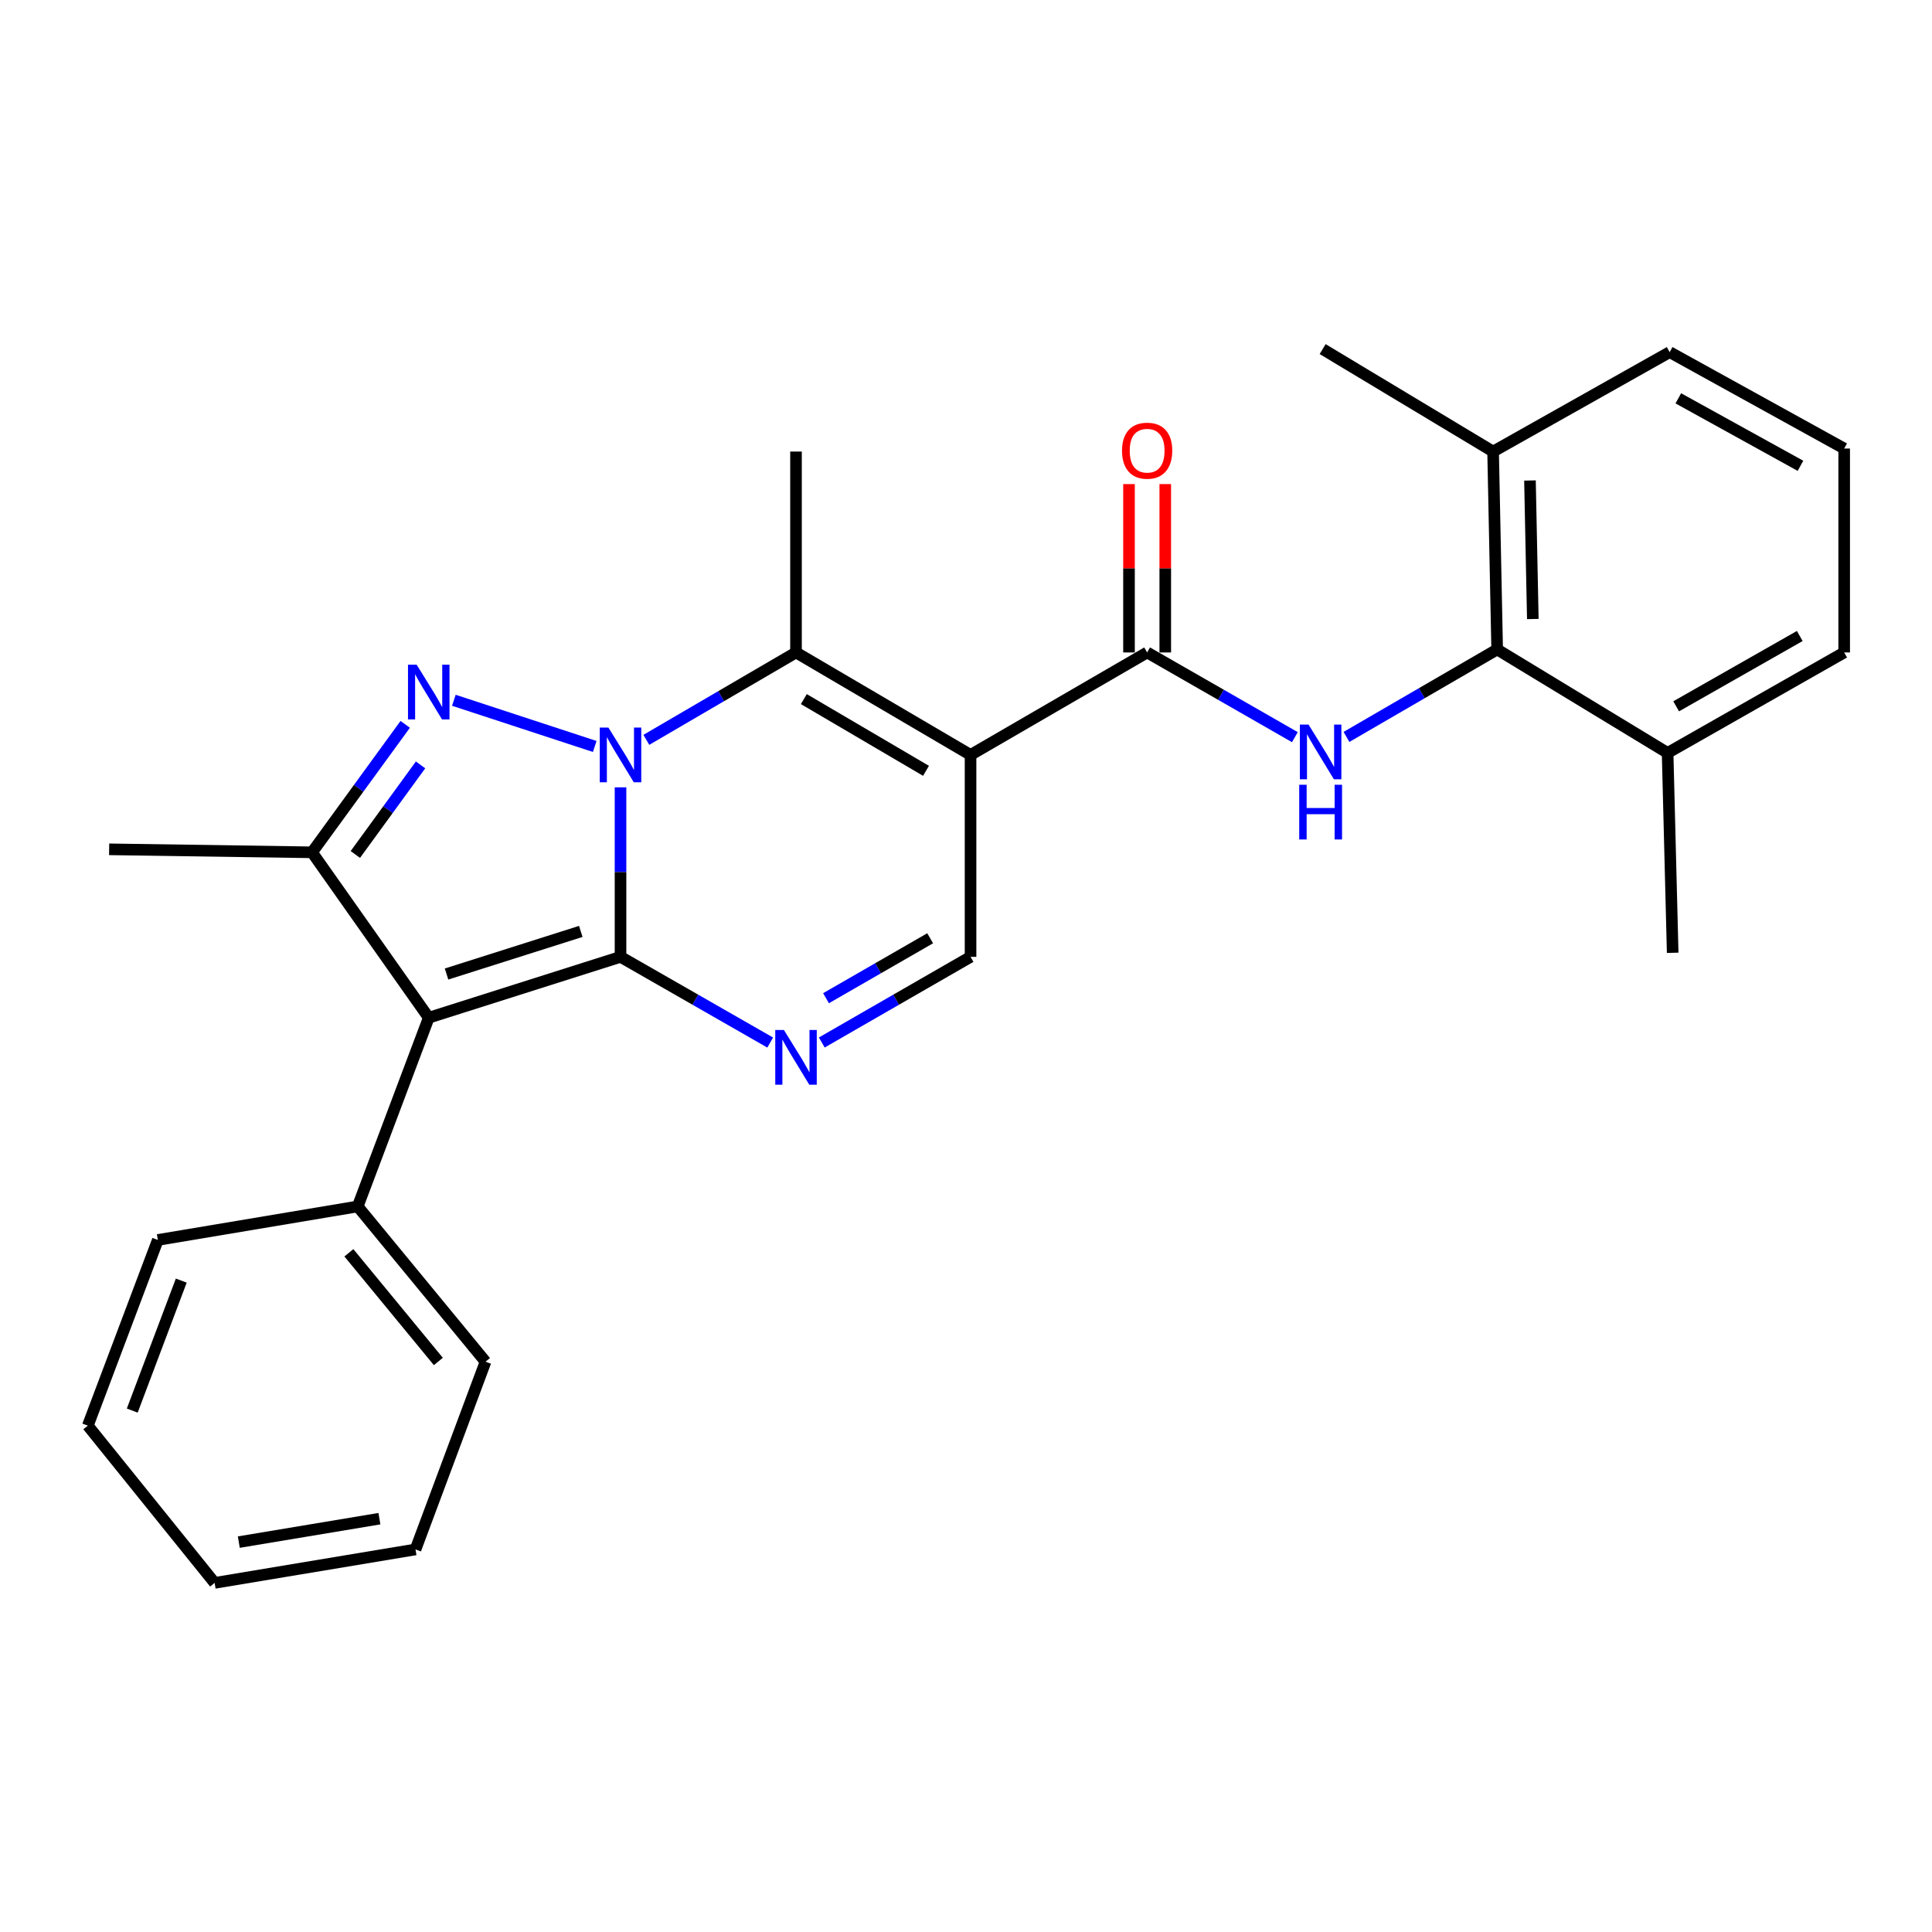<?xml version='1.0' encoding='iso-8859-1'?>
<svg version='1.1' baseProfile='full'
              xmlns='http://www.w3.org/2000/svg'
                      xmlns:rdkit='http://www.rdkit.org/xml'
                      xmlns:xlink='http://www.w3.org/1999/xlink'
                  xml:space='preserve'
width='1000px' height='1000px' viewBox='0 0 1000 1000'>
<!-- END OF HEADER -->
<rect style='opacity:1.0;fill:#FFFFFF;stroke:none' width='1000' height='1000' x='0' y='0'> </rect>
<path class='bond-0' d='M 321.179,407.522 L 321.179,451.394' style='fill:none;fill-rule:evenodd;stroke:#0000FF;stroke-width:6px;stroke-linecap:butt;stroke-linejoin:miter;stroke-opacity:1' />
<path class='bond-0' d='M 321.179,451.394 L 321.179,495.265' style='fill:none;fill-rule:evenodd;stroke:#000000;stroke-width:6px;stroke-linecap:butt;stroke-linejoin:miter;stroke-opacity:1' />
<path class='bond-1' d='M 307.828,386.371 L 234.919,362.464' style='fill:none;fill-rule:evenodd;stroke:#0000FF;stroke-width:6px;stroke-linecap:butt;stroke-linejoin:miter;stroke-opacity:1' />
<path class='bond-4' d='M 334.549,382.942 L 373.281,360.325' style='fill:none;fill-rule:evenodd;stroke:#0000FF;stroke-width:6px;stroke-linecap:butt;stroke-linejoin:miter;stroke-opacity:1' />
<path class='bond-4' d='M 373.281,360.325 L 412.013,337.709' style='fill:none;fill-rule:evenodd;stroke:#000000;stroke-width:6px;stroke-linecap:butt;stroke-linejoin:miter;stroke-opacity:1' />
<path class='bond-2' d='M 321.179,495.265 L 221.919,526.77' style='fill:none;fill-rule:evenodd;stroke:#000000;stroke-width:6px;stroke-linecap:butt;stroke-linejoin:miter;stroke-opacity:1' />
<path class='bond-2' d='M 300.611,482.099 L 231.129,504.153' style='fill:none;fill-rule:evenodd;stroke:#000000;stroke-width:6px;stroke-linecap:butt;stroke-linejoin:miter;stroke-opacity:1' />
<path class='bond-5' d='M 321.179,495.265 L 359.918,517.446' style='fill:none;fill-rule:evenodd;stroke:#000000;stroke-width:6px;stroke-linecap:butt;stroke-linejoin:miter;stroke-opacity:1' />
<path class='bond-5' d='M 359.918,517.446 L 398.656,539.626' style='fill:none;fill-rule:evenodd;stroke:#0000FF;stroke-width:6px;stroke-linecap:butt;stroke-linejoin:miter;stroke-opacity:1' />
<path class='bond-6' d='M 209.741,374.926 L 185.628,408.044' style='fill:none;fill-rule:evenodd;stroke:#0000FF;stroke-width:6px;stroke-linecap:butt;stroke-linejoin:miter;stroke-opacity:1' />
<path class='bond-6' d='M 185.628,408.044 L 161.516,441.161' style='fill:none;fill-rule:evenodd;stroke:#000000;stroke-width:6px;stroke-linecap:butt;stroke-linejoin:miter;stroke-opacity:1' />
<path class='bond-6' d='M 217.682,395.911 L 200.804,419.093' style='fill:none;fill-rule:evenodd;stroke:#0000FF;stroke-width:6px;stroke-linecap:butt;stroke-linejoin:miter;stroke-opacity:1' />
<path class='bond-6' d='M 200.804,419.093 L 183.925,442.275' style='fill:none;fill-rule:evenodd;stroke:#000000;stroke-width:6px;stroke-linecap:butt;stroke-linejoin:miter;stroke-opacity:1' />
<path class='bond-11' d='M 221.919,526.77 L 185.147,624.456' style='fill:none;fill-rule:evenodd;stroke:#000000;stroke-width:6px;stroke-linecap:butt;stroke-linejoin:miter;stroke-opacity:1' />
<path class='bond-27' d='M 221.919,526.77 L 161.516,441.161' style='fill:none;fill-rule:evenodd;stroke:#000000;stroke-width:6px;stroke-linecap:butt;stroke-linejoin:miter;stroke-opacity:1' />
<path class='bond-3' d='M 502.357,390.749 L 412.013,337.709' style='fill:none;fill-rule:evenodd;stroke:#000000;stroke-width:6px;stroke-linecap:butt;stroke-linejoin:miter;stroke-opacity:1' />
<path class='bond-3' d='M 479.301,398.981 L 416.061,361.853' style='fill:none;fill-rule:evenodd;stroke:#000000;stroke-width:6px;stroke-linecap:butt;stroke-linejoin:miter;stroke-opacity:1' />
<path class='bond-7' d='M 502.357,390.749 L 593.754,337.709' style='fill:none;fill-rule:evenodd;stroke:#000000;stroke-width:6px;stroke-linecap:butt;stroke-linejoin:miter;stroke-opacity:1' />
<path class='bond-9' d='M 502.357,390.749 L 502.357,495.265' style='fill:none;fill-rule:evenodd;stroke:#000000;stroke-width:6px;stroke-linecap:butt;stroke-linejoin:miter;stroke-opacity:1' />
<path class='bond-15' d='M 412.013,337.709 L 412.013,233.724' style='fill:none;fill-rule:evenodd;stroke:#000000;stroke-width:6px;stroke-linecap:butt;stroke-linejoin:miter;stroke-opacity:1' />
<path class='bond-28' d='M 425.359,539.59 L 463.858,517.428' style='fill:none;fill-rule:evenodd;stroke:#0000FF;stroke-width:6px;stroke-linecap:butt;stroke-linejoin:miter;stroke-opacity:1' />
<path class='bond-28' d='M 463.858,517.428 L 502.357,495.265' style='fill:none;fill-rule:evenodd;stroke:#000000;stroke-width:6px;stroke-linecap:butt;stroke-linejoin:miter;stroke-opacity:1' />
<path class='bond-28' d='M 427.544,516.673 L 454.493,501.159' style='fill:none;fill-rule:evenodd;stroke:#0000FF;stroke-width:6px;stroke-linecap:butt;stroke-linejoin:miter;stroke-opacity:1' />
<path class='bond-28' d='M 454.493,501.159 L 481.442,485.646' style='fill:none;fill-rule:evenodd;stroke:#000000;stroke-width:6px;stroke-linecap:butt;stroke-linejoin:miter;stroke-opacity:1' />
<path class='bond-16' d='M 161.516,441.161 L 56.488,439.607' style='fill:none;fill-rule:evenodd;stroke:#000000;stroke-width:6px;stroke-linecap:butt;stroke-linejoin:miter;stroke-opacity:1' />
<path class='bond-8' d='M 593.754,337.709 L 631.991,359.631' style='fill:none;fill-rule:evenodd;stroke:#000000;stroke-width:6px;stroke-linecap:butt;stroke-linejoin:miter;stroke-opacity:1' />
<path class='bond-8' d='M 631.991,359.631 L 670.228,381.554' style='fill:none;fill-rule:evenodd;stroke:#0000FF;stroke-width:6px;stroke-linecap:butt;stroke-linejoin:miter;stroke-opacity:1' />
<path class='bond-12' d='M 603.14,337.709 L 603.14,294.137' style='fill:none;fill-rule:evenodd;stroke:#000000;stroke-width:6px;stroke-linecap:butt;stroke-linejoin:miter;stroke-opacity:1' />
<path class='bond-12' d='M 603.14,294.137 L 603.14,250.565' style='fill:none;fill-rule:evenodd;stroke:#FF0000;stroke-width:6px;stroke-linecap:butt;stroke-linejoin:miter;stroke-opacity:1' />
<path class='bond-12' d='M 584.368,337.709 L 584.368,294.137' style='fill:none;fill-rule:evenodd;stroke:#000000;stroke-width:6px;stroke-linecap:butt;stroke-linejoin:miter;stroke-opacity:1' />
<path class='bond-12' d='M 584.368,294.137 L 584.368,250.565' style='fill:none;fill-rule:evenodd;stroke:#FF0000;stroke-width:6px;stroke-linecap:butt;stroke-linejoin:miter;stroke-opacity:1' />
<path class='bond-10' d='M 696.937,381.428 L 735.934,358.791' style='fill:none;fill-rule:evenodd;stroke:#0000FF;stroke-width:6px;stroke-linecap:butt;stroke-linejoin:miter;stroke-opacity:1' />
<path class='bond-10' d='M 735.934,358.791 L 774.932,336.155' style='fill:none;fill-rule:evenodd;stroke:#000000;stroke-width:6px;stroke-linecap:butt;stroke-linejoin:miter;stroke-opacity:1' />
<path class='bond-13' d='M 774.932,336.155 L 772.825,233.724' style='fill:none;fill-rule:evenodd;stroke:#000000;stroke-width:6px;stroke-linecap:butt;stroke-linejoin:miter;stroke-opacity:1' />
<path class='bond-13' d='M 793.384,320.404 L 791.909,248.703' style='fill:none;fill-rule:evenodd;stroke:#000000;stroke-width:6px;stroke-linecap:butt;stroke-linejoin:miter;stroke-opacity:1' />
<path class='bond-14' d='M 774.932,336.155 L 863.148,389.706' style='fill:none;fill-rule:evenodd;stroke:#000000;stroke-width:6px;stroke-linecap:butt;stroke-linejoin:miter;stroke-opacity:1' />
<path class='bond-20' d='M 185.147,624.456 L 251.307,704.82' style='fill:none;fill-rule:evenodd;stroke:#000000;stroke-width:6px;stroke-linecap:butt;stroke-linejoin:miter;stroke-opacity:1' />
<path class='bond-20' d='M 180.579,648.442 L 226.89,704.696' style='fill:none;fill-rule:evenodd;stroke:#000000;stroke-width:6px;stroke-linecap:butt;stroke-linejoin:miter;stroke-opacity:1' />
<path class='bond-21' d='M 185.147,624.456 L 81.694,641.799' style='fill:none;fill-rule:evenodd;stroke:#000000;stroke-width:6px;stroke-linecap:butt;stroke-linejoin:miter;stroke-opacity:1' />
<path class='bond-18' d='M 772.825,233.724 L 864.222,182.258' style='fill:none;fill-rule:evenodd;stroke:#000000;stroke-width:6px;stroke-linecap:butt;stroke-linejoin:miter;stroke-opacity:1' />
<path class='bond-22' d='M 772.825,233.724 L 684.598,180.694' style='fill:none;fill-rule:evenodd;stroke:#000000;stroke-width:6px;stroke-linecap:butt;stroke-linejoin:miter;stroke-opacity:1' />
<path class='bond-19' d='M 863.148,389.706 L 954.545,337.709' style='fill:none;fill-rule:evenodd;stroke:#000000;stroke-width:6px;stroke-linecap:butt;stroke-linejoin:miter;stroke-opacity:1' />
<path class='bond-19' d='M 867.575,365.59 L 931.553,329.192' style='fill:none;fill-rule:evenodd;stroke:#000000;stroke-width:6px;stroke-linecap:butt;stroke-linejoin:miter;stroke-opacity:1' />
<path class='bond-23' d='M 863.148,389.706 L 865.776,493.169' style='fill:none;fill-rule:evenodd;stroke:#000000;stroke-width:6px;stroke-linecap:butt;stroke-linejoin:miter;stroke-opacity:1' />
<path class='bond-17' d='M 954.545,232.16 L 954.545,337.709' style='fill:none;fill-rule:evenodd;stroke:#000000;stroke-width:6px;stroke-linecap:butt;stroke-linejoin:miter;stroke-opacity:1' />
<path class='bond-30' d='M 954.545,232.16 L 864.222,182.258' style='fill:none;fill-rule:evenodd;stroke:#000000;stroke-width:6px;stroke-linecap:butt;stroke-linejoin:miter;stroke-opacity:1' />
<path class='bond-30' d='M 931.919,241.105 L 868.693,206.174' style='fill:none;fill-rule:evenodd;stroke:#000000;stroke-width:6px;stroke-linecap:butt;stroke-linejoin:miter;stroke-opacity:1' />
<path class='bond-25' d='M 251.307,704.82 L 215.067,801.984' style='fill:none;fill-rule:evenodd;stroke:#000000;stroke-width:6px;stroke-linecap:butt;stroke-linejoin:miter;stroke-opacity:1' />
<path class='bond-24' d='M 81.694,641.799 L 45.455,737.91' style='fill:none;fill-rule:evenodd;stroke:#000000;stroke-width:6px;stroke-linecap:butt;stroke-linejoin:miter;stroke-opacity:1' />
<path class='bond-24' d='M 93.823,662.839 L 68.455,730.116' style='fill:none;fill-rule:evenodd;stroke:#000000;stroke-width:6px;stroke-linecap:butt;stroke-linejoin:miter;stroke-opacity:1' />
<path class='bond-26' d='M 45.455,737.91 L 111.093,819.306' style='fill:none;fill-rule:evenodd;stroke:#000000;stroke-width:6px;stroke-linecap:butt;stroke-linejoin:miter;stroke-opacity:1' />
<path class='bond-29' d='M 215.067,801.984 L 111.093,819.306' style='fill:none;fill-rule:evenodd;stroke:#000000;stroke-width:6px;stroke-linecap:butt;stroke-linejoin:miter;stroke-opacity:1' />
<path class='bond-29' d='M 196.386,786.066 L 123.604,798.191' style='fill:none;fill-rule:evenodd;stroke:#000000;stroke-width:6px;stroke-linecap:butt;stroke-linejoin:miter;stroke-opacity:1' />
<path  class='atom-0' d='M 314.919 376.589
L 324.199 391.589
Q 325.119 393.069, 326.599 395.749
Q 328.079 398.429, 328.159 398.589
L 328.159 376.589
L 331.919 376.589
L 331.919 404.909
L 328.039 404.909
L 318.079 388.509
Q 316.919 386.589, 315.679 384.389
Q 314.479 382.189, 314.119 381.509
L 314.119 404.909
L 310.439 404.909
L 310.439 376.589
L 314.919 376.589
' fill='#0000FF'/>
<path  class='atom-2' d='M 215.659 344.041
L 224.939 359.041
Q 225.859 360.521, 227.339 363.201
Q 228.819 365.881, 228.899 366.041
L 228.899 344.041
L 232.659 344.041
L 232.659 372.361
L 228.779 372.361
L 218.819 355.961
Q 217.659 354.041, 216.419 351.841
Q 215.219 349.641, 214.859 348.961
L 214.859 372.361
L 211.179 372.361
L 211.179 344.041
L 215.659 344.041
' fill='#0000FF'/>
<path  class='atom-6' d='M 405.753 533.113
L 415.033 548.113
Q 415.953 549.593, 417.433 552.273
Q 418.913 554.953, 418.993 555.113
L 418.993 533.113
L 422.753 533.113
L 422.753 561.433
L 418.873 561.433
L 408.913 545.033
Q 407.753 543.113, 406.513 540.913
Q 405.313 538.713, 404.953 538.033
L 404.953 561.433
L 401.273 561.433
L 401.273 533.113
L 405.753 533.113
' fill='#0000FF'/>
<path  class='atom-9' d='M 677.296 375.035
L 686.576 390.035
Q 687.496 391.515, 688.976 394.195
Q 690.456 396.875, 690.536 397.035
L 690.536 375.035
L 694.296 375.035
L 694.296 403.355
L 690.416 403.355
L 680.456 386.955
Q 679.296 385.035, 678.056 382.835
Q 676.856 380.635, 676.496 379.955
L 676.496 403.355
L 672.816 403.355
L 672.816 375.035
L 677.296 375.035
' fill='#0000FF'/>
<path  class='atom-9' d='M 672.476 406.187
L 676.316 406.187
L 676.316 418.227
L 690.796 418.227
L 690.796 406.187
L 694.636 406.187
L 694.636 434.507
L 690.796 434.507
L 690.796 421.427
L 676.316 421.427
L 676.316 434.507
L 672.476 434.507
L 672.476 406.187
' fill='#0000FF'/>
<path  class='atom-13' d='M 580.754 233.272
Q 580.754 226.472, 584.114 222.672
Q 587.474 218.872, 593.754 218.872
Q 600.034 218.872, 603.394 222.672
Q 606.754 226.472, 606.754 233.272
Q 606.754 240.152, 603.354 244.072
Q 599.954 247.952, 593.754 247.952
Q 587.514 247.952, 584.114 244.072
Q 580.754 240.192, 580.754 233.272
M 593.754 244.752
Q 598.074 244.752, 600.394 241.872
Q 602.754 238.952, 602.754 233.272
Q 602.754 227.712, 600.394 224.912
Q 598.074 222.072, 593.754 222.072
Q 589.434 222.072, 587.074 224.872
Q 584.754 227.672, 584.754 233.272
Q 584.754 238.992, 587.074 241.872
Q 589.434 244.752, 593.754 244.752
' fill='#FF0000'/>
</svg>
